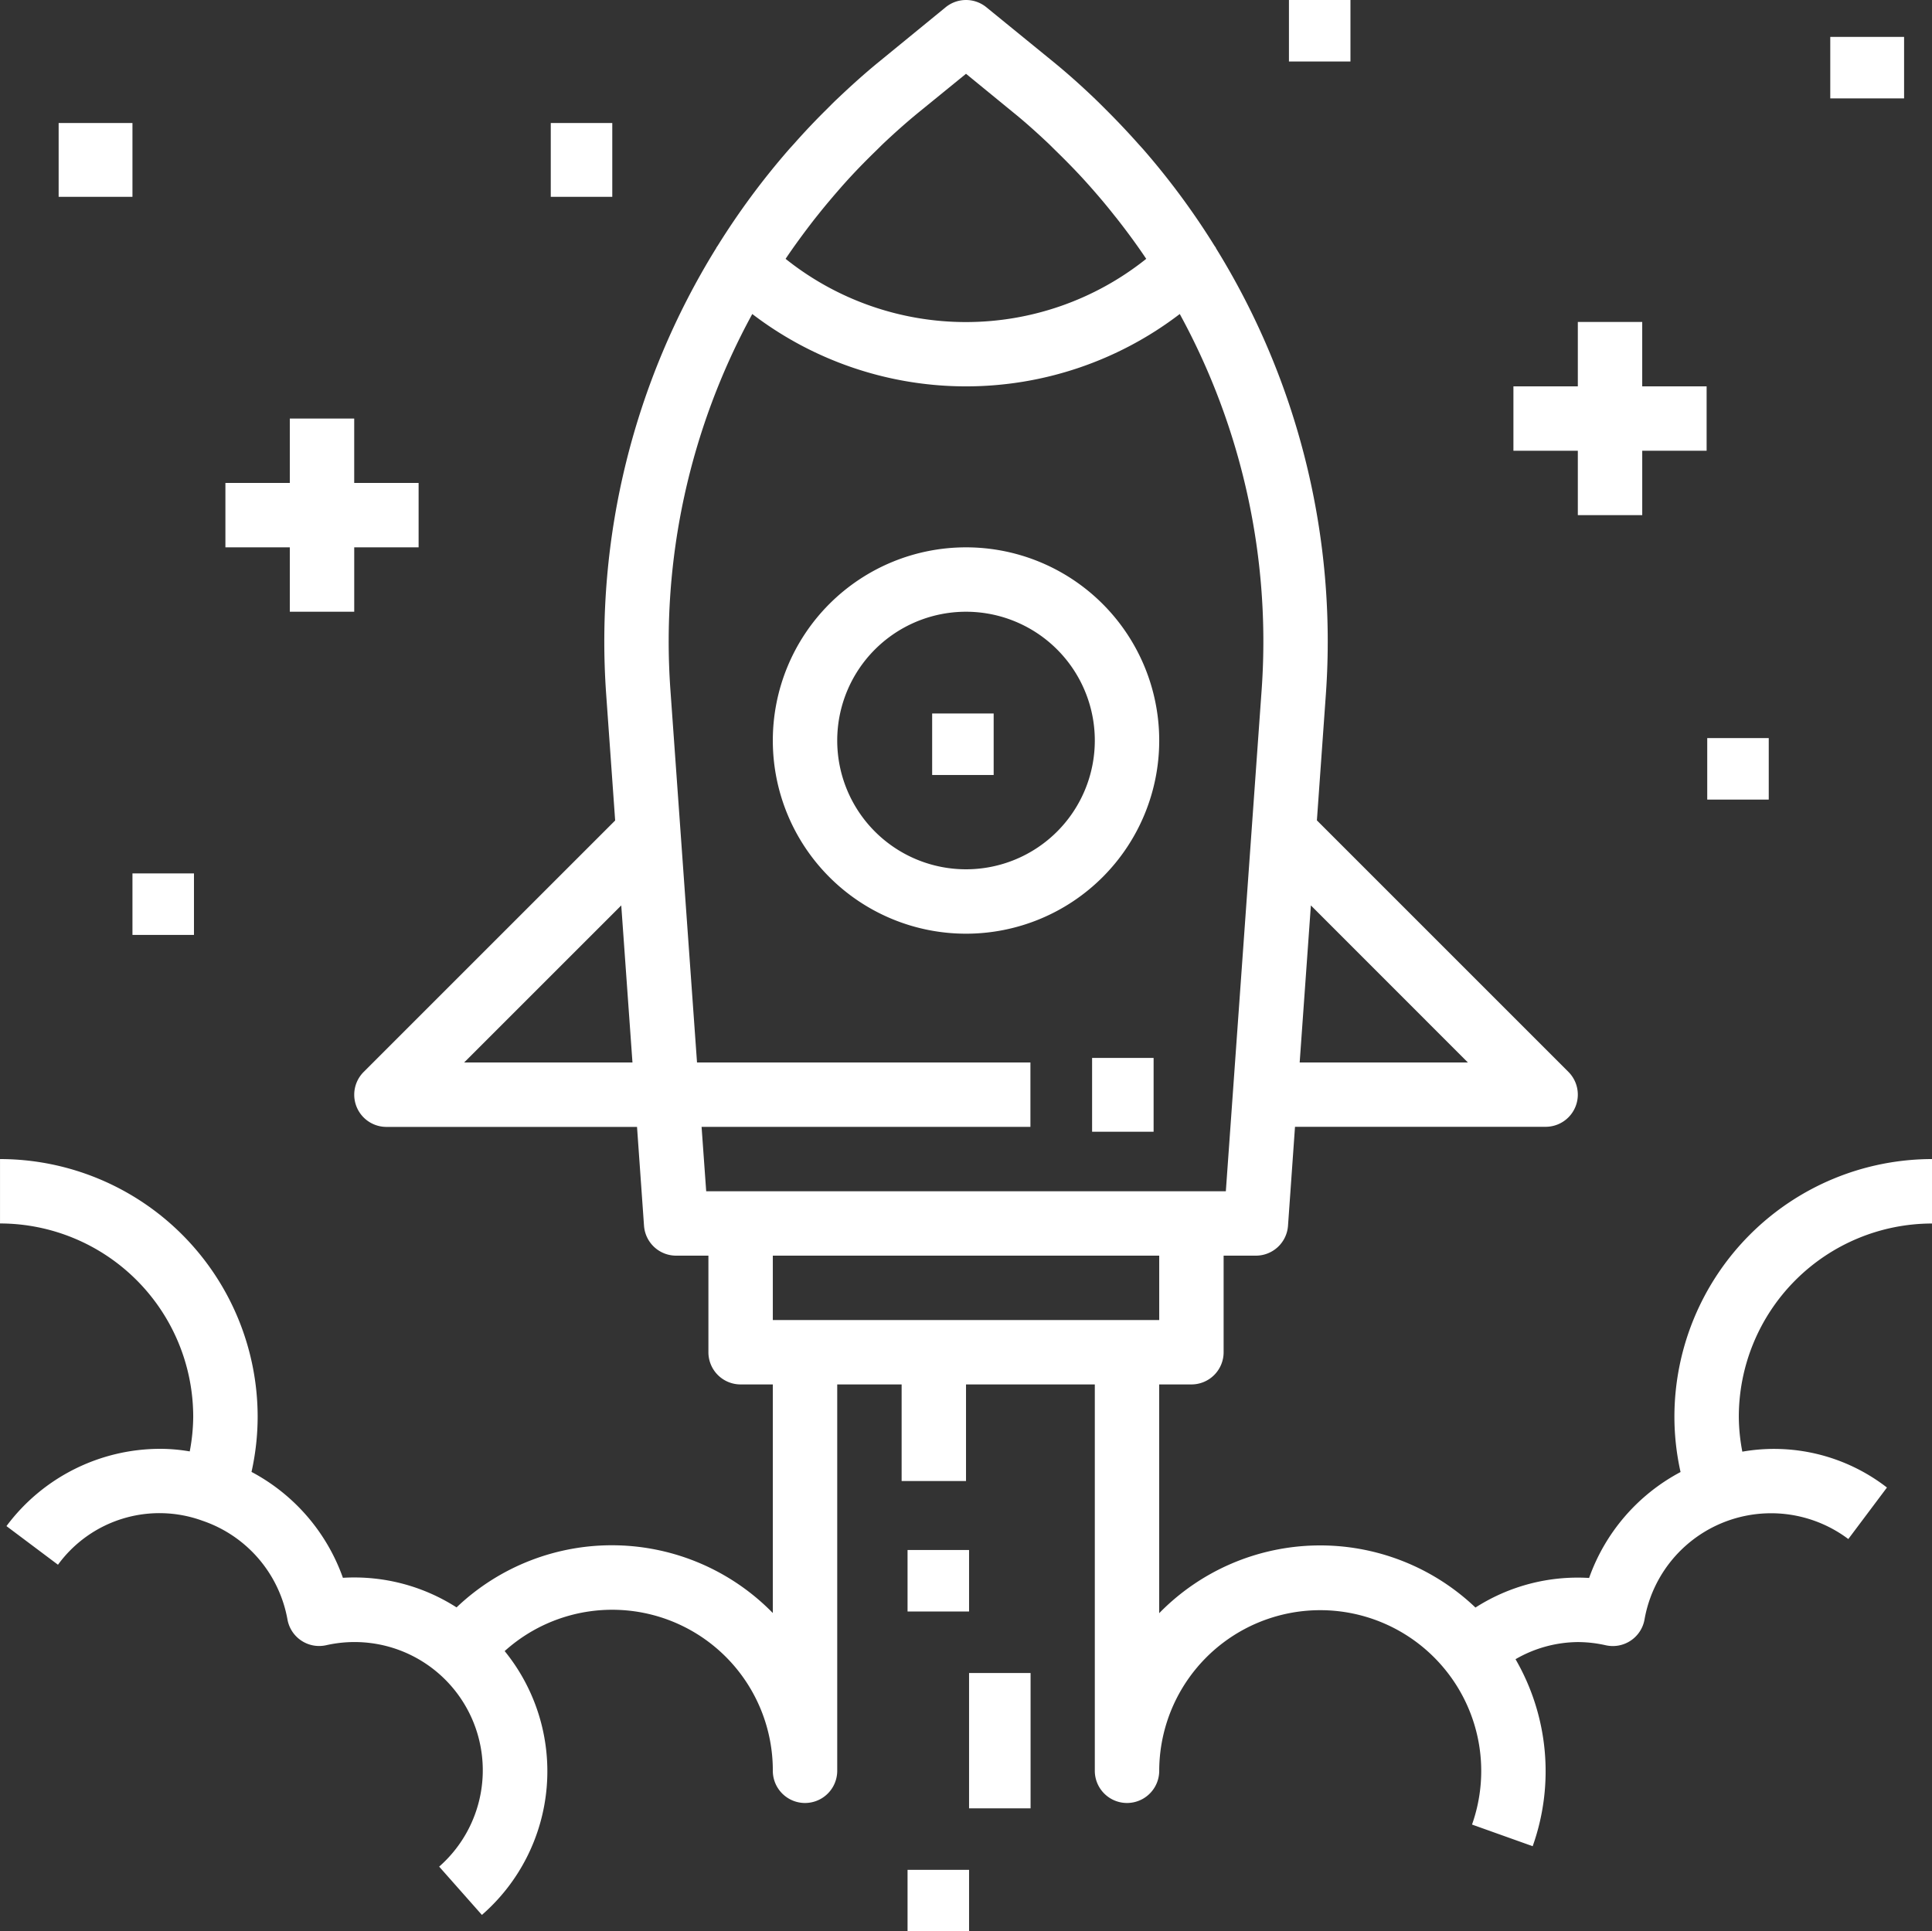 <svg xmlns="http://www.w3.org/2000/svg" width="116" height="115.974" viewBox="0 0 116 115.974">
  <rect x="0" y="0" width="116" height="115.974" fill="#333333" stroke="none"/>
  <g id="noun_startup_1561106" transform="translate(-5.234 -2)">
    <g id="Group_632" data-name="Group 632" transform="translate(5.235 2)">
      <path id="Path_1323" data-name="Path 1323" d="M37.6,19A11.6,11.6,0,1,0,49.2,30.6,11.6,11.6,0,0,0,37.6,19Zm0,19.333A7.733,7.733,0,1,1,45.333,30.6,7.733,7.733,0,0,1,37.6,38.333Z" transform="translate(20.4 13.867)" fill="#fff"/>
      <path id="Path_1324" data-name="Path 1324" d="M102.533,87.066a15.235,15.235,0,0,0,.369,3.327,11.581,11.581,0,0,0-5.491,6.361,11.37,11.37,0,0,0-6.823,1.777,13.514,13.514,0,0,0-18.989.338V85.133h1.933A1.933,1.933,0,0,0,75.467,83.2V77.4H77.4a1.933,1.933,0,0,0,1.933-1.8l.42-5.937H94.8a1.933,1.933,0,0,0,1.367-3.3l-15.1-15.1.541-7.6a44.882,44.882,0,0,0-6.6-26.757A.039.039,0,0,0,75,16.877c-.029-.048-.064-.091-.093-.137a44.842,44.842,0,0,0-4.219-5.719c-.12-.139-.247-.273-.369-.41q-.936-1.05-1.933-2.042c-.193-.193-.4-.4-.607-.6-.806-.773-1.632-1.516-2.5-2.227L61.224,2.437a1.933,1.933,0,0,0-2.448,0L54.732,5.745c-.868.711-1.694,1.46-2.5,2.227-.207.193-.406.4-.607.6q-1.005.992-1.933,2.042c-.122.137-.249.271-.369.41A44.841,44.841,0,0,0,45.1,16.74c-.029.046-.064.089-.093.137a.039.039,0,0,1-.014.035,44.882,44.882,0,0,0-6.6,26.757l.541,7.6-15.1,15.1a1.933,1.933,0,0,0,1.359,3.3H40.247l.42,5.937A1.933,1.933,0,0,0,42.6,77.4h1.933v5.8a1.933,1.933,0,0,0,1.933,1.933H48.4V98.86a13.514,13.514,0,0,0-18.989-.338,11.374,11.374,0,0,0-6.823-1.777A11.577,11.577,0,0,0,17.1,90.386a15.273,15.273,0,0,0,.369-3.32A15.484,15.484,0,0,0,2,71.6v3.867a11.612,11.612,0,0,1,11.6,11.6,11.378,11.378,0,0,1-.209,2.088A10.51,10.51,0,0,0,11.667,89a11.517,11.517,0,0,0-9.28,4.64L5.48,95.96a7.54,7.54,0,0,1,8.671-2.643h0a7.7,7.7,0,0,1,5.108,5.93,1.933,1.933,0,0,0,2.32,1.547,7.7,7.7,0,0,1,6.788,13.294l2.566,2.9A11.436,11.436,0,0,0,32.3,101.145a9.643,9.643,0,0,1,16.1,7.188,1.933,1.933,0,0,0,3.867,0v-23.2h3.867v5.8H60v-5.8h7.733v23.2a1.933,1.933,0,1,0,3.867,0,9.667,9.667,0,0,1,17.234-5.993h0a9.636,9.636,0,0,1,1.547,9.222l3.642,1.3a13.423,13.423,0,0,0-1.03-11.229,7.575,7.575,0,0,1,3.741-1.029,7.7,7.7,0,0,1,1.684.193,1.933,1.933,0,0,0,2.32-1.547,7.716,7.716,0,0,1,12.236-4.833l2.32-3.093a11.064,11.064,0,0,0-8.683-2.154,11.341,11.341,0,0,1-.211-2.1,11.612,11.612,0,0,1,11.6-11.6V71.6a15.484,15.484,0,0,0-15.467,15.467ZM90.133,65.8h-10.1l.673-9.431ZM62.819,8.738c.719.58,1.413,1.206,2.09,1.842.174.164.338.334.51.5.51.5,1.013,1.007,1.5,1.533.159.17.311.342.466.514.516.58,1.021,1.174,1.5,1.783.089.11.178.22.265.333.58.744,1.141,1.508,1.67,2.3a17.336,17.336,0,0,1-21.653,0c.53-.789,1.09-1.547,1.67-2.3.087-.112.176-.222.265-.333.483-.609.988-1.2,1.5-1.783.155-.172.307-.344.466-.514.485-.526.988-1.034,1.5-1.533.172-.166.336-.336.51-.5.677-.636,1.371-1.255,2.09-1.842L60,6.431ZM29.867,65.8,39.3,56.369l.673,9.431Zm14.256,3.867H63.867V65.8H43.849l-1.6-22.407a41.014,41.014,0,0,1,4.918-22.537,21.127,21.127,0,0,0,25.667,0,41.014,41.014,0,0,1,4.918,22.537L75.6,73.533H44.4ZM71.6,77.4v3.867H48.4V77.4Z" transform="translate(-2 -2)" fill="#fff"/>
      <rect id="Rectangle_506" data-name="Rectangle 506" width="3.693" height="3.693" transform="translate(55.967 42.844)" fill="#fff"/>
      <rect id="Rectangle_507" data-name="Rectangle 507" width="3.693" height="4.432" transform="translate(65.57 63.527)" fill="#fff"/>
      <rect id="Rectangle_508" data-name="Rectangle 508" width="3.693" height="3.693" transform="translate(102.504 44.321)" fill="#fff"/>
      <rect id="Rectangle_509" data-name="Rectangle 509" width="3.693" height="3.693" transform="translate(77.389)" fill="#fff"/>
      <rect id="Rectangle_510" data-name="Rectangle 510" width="3.693" height="4.432" transform="translate(33.068 7.387)" fill="#fff"/>
      <rect id="Rectangle_511" data-name="Rectangle 511" width="4.432" height="4.432" transform="translate(3.52 7.387)" fill="#fff"/>
      <rect id="Rectangle_512" data-name="Rectangle 512" width="3.693" height="3.693" transform="translate(7.952 52.447)" fill="#fff"/>
      <rect id="Rectangle_513" data-name="Rectangle 513" width="4.432" height="3.693" transform="translate(109.891 2.216)" fill="#fff"/>
      <rect id="Rectangle_514" data-name="Rectangle 514" width="3.693" height="3.693" transform="translate(54.49 93.075)" fill="#fff"/>
      <rect id="Rectangle_515" data-name="Rectangle 515" width="3.693" height="8.126" transform="translate(58.183 100.462)" fill="#fff"/>
      <rect id="Rectangle_516" data-name="Rectangle 516" width="3.693" height="3.693" transform="translate(54.49 112.281)" fill="#fff"/>
      <path id="Path_1325" data-name="Path 1325" d="M12.867,26.6h3.867V22.733H20.6V18.867H16.733V15H12.867v3.867H9v3.867h3.867Z" transform="translate(4.533 10.133)" fill="#fff"/>
      <path id="Path_1326" data-name="Path 1326" d="M52.867,23.6h3.867V19.733H60.6V15.867H56.733V12H52.867v3.867H49v3.867h3.867Z" transform="translate(41.867 7.333)" fill="#fff"/>
    </g>
  </g>
</svg>
